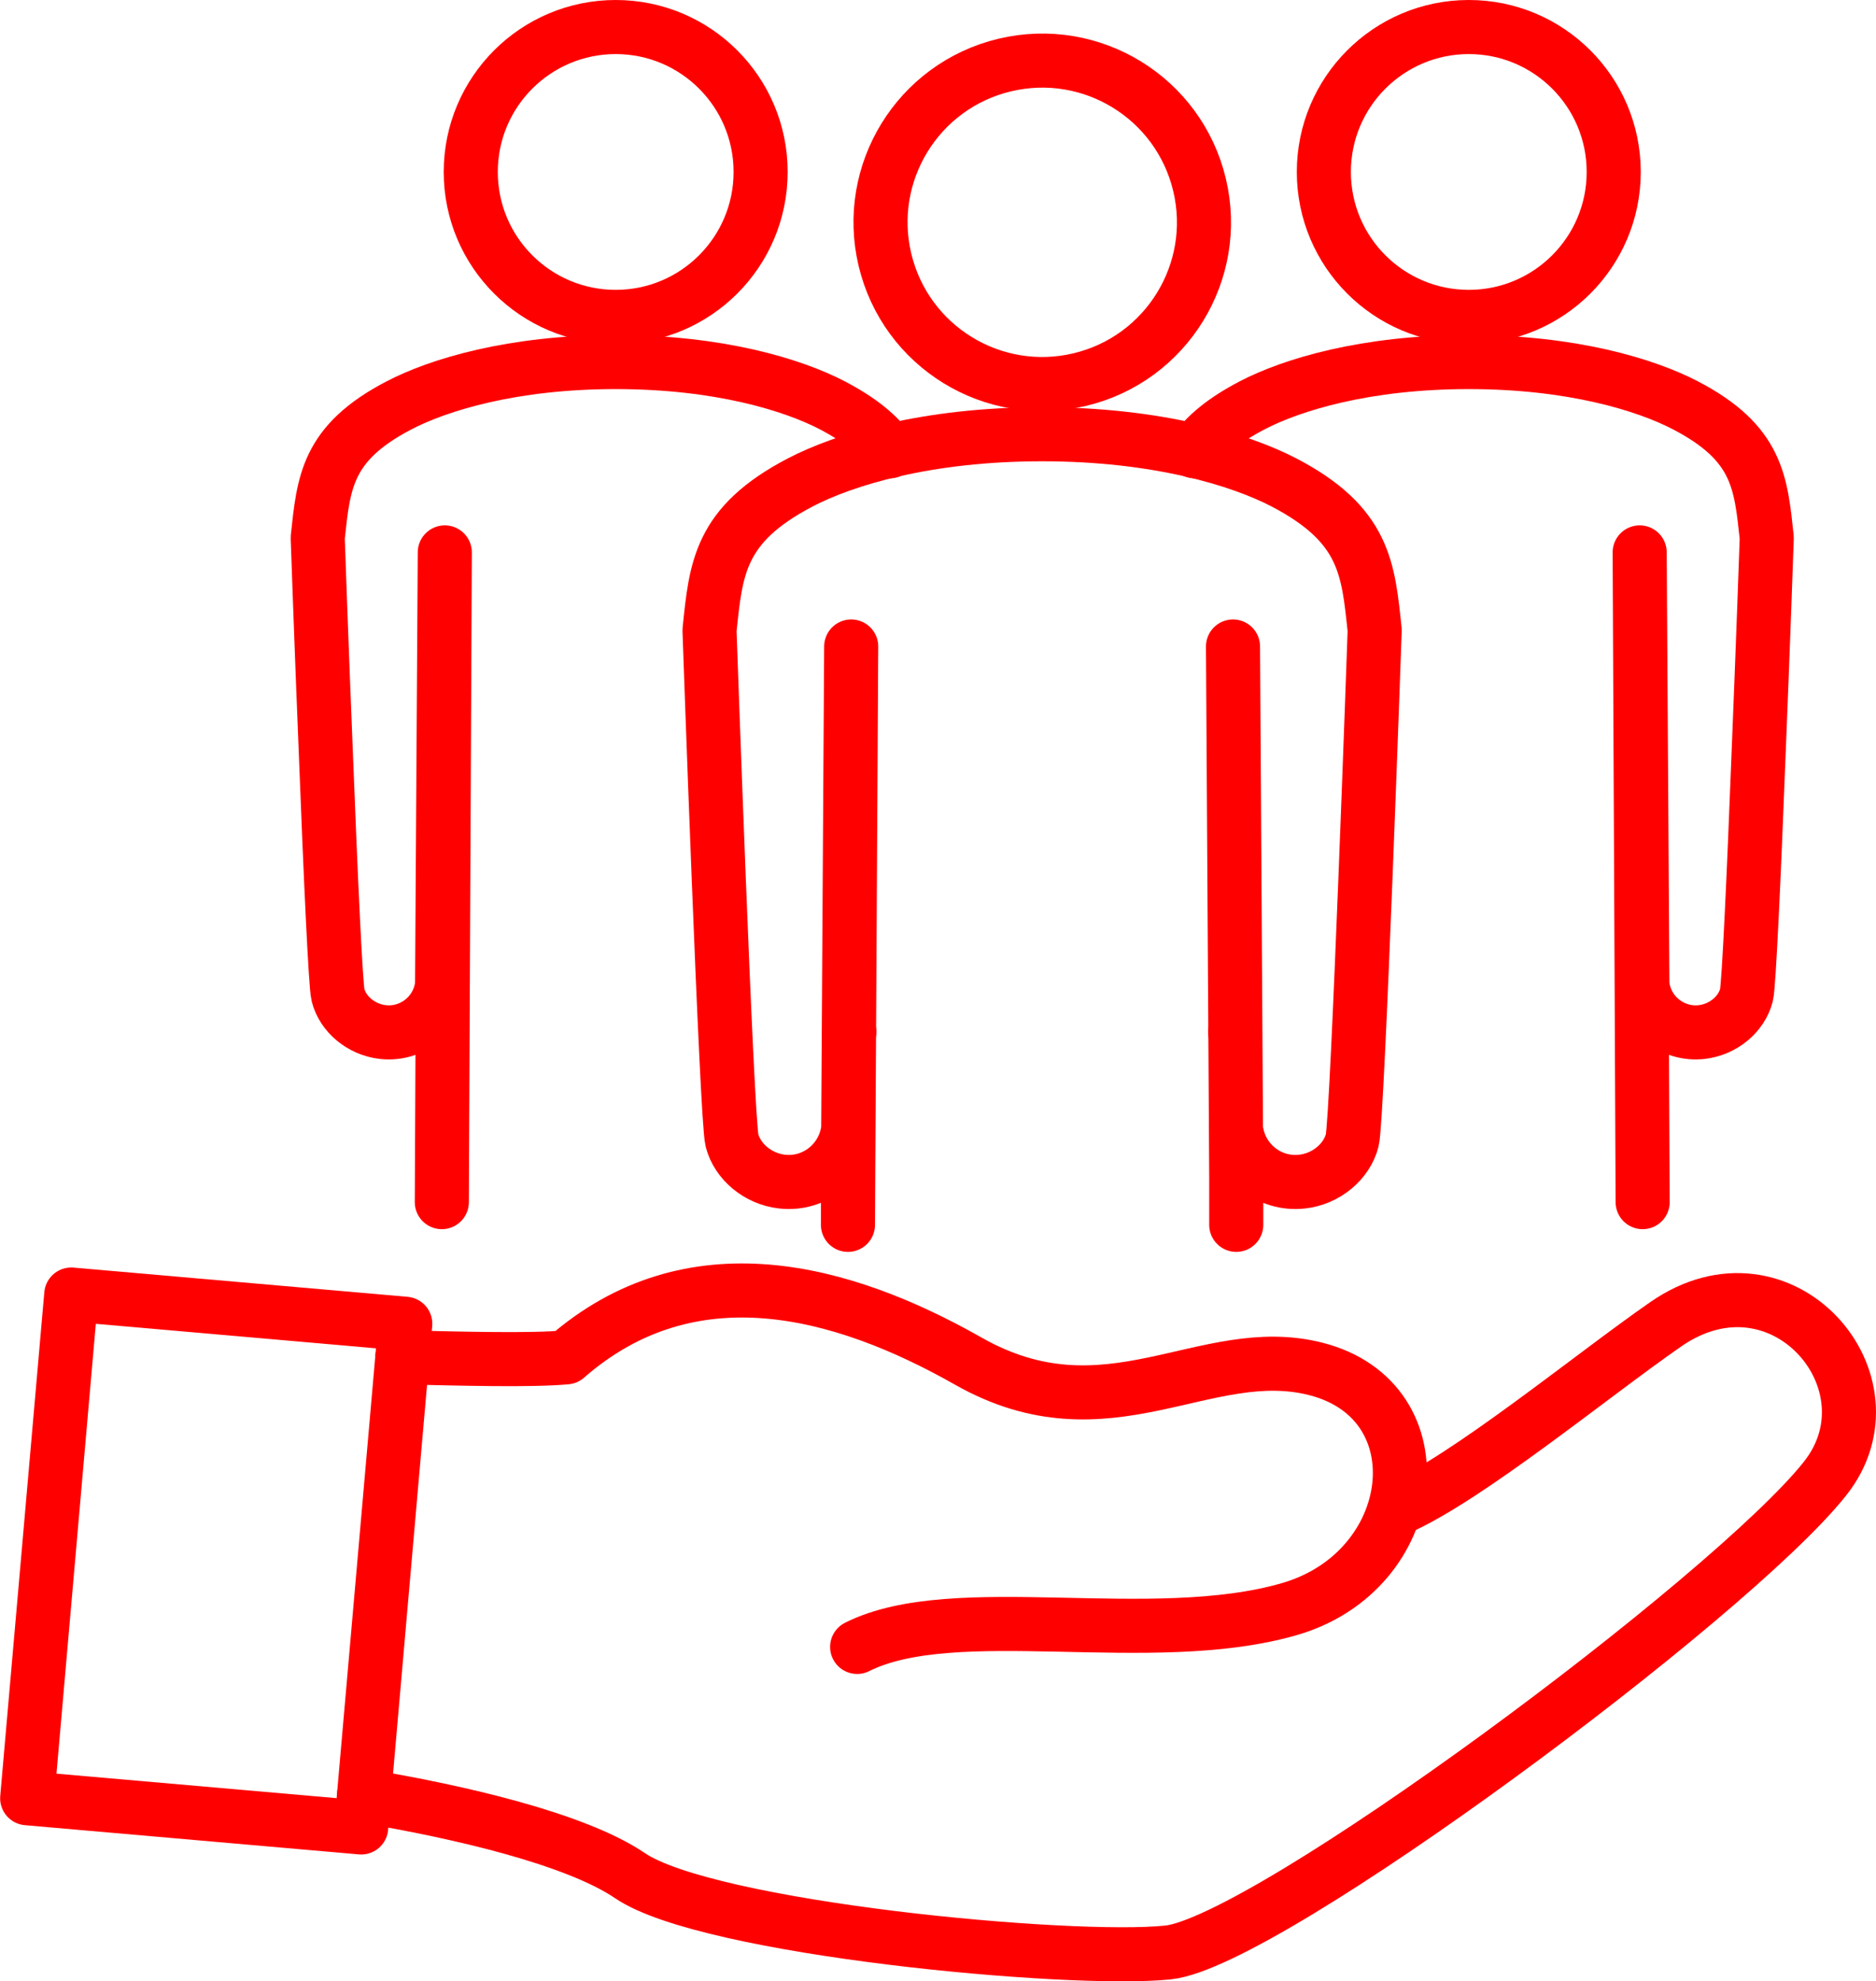 <?xml version="1.0" encoding="UTF-8"?><svg id="_レイヤー_2" xmlns="http://www.w3.org/2000/svg" viewBox="0 0 69.38 73.27"><defs><style>.cls-1{fill:none;stroke:red;stroke-linecap:round;stroke-linejoin:round;stroke-width:2px;}</style></defs><g id="text"><circle class="cls-1" cx="22.77" cy="6.36" r="5.36"/><path class="cls-1" d="m16.34,44.46l.11-24.03-.1,15.98c-.12,1.1-1.11,1.88-2.19,1.76-.8-.09-1.48-.66-1.66-1.37-.09-.35-.28-4.58-.44-8.72-.17-4.14-.31-8.19-.31-8.19.22-2.04.32-3.5,3.01-4.9,1.46-.76,4.19-1.6,8.01-1.6s6.55.84,8.01,1.6c1.05.55,1.71,1.1,2.13,1.7"/><path class="cls-1" d="m31.41,38.16h0"/><circle class="cls-1" cx="54.32" cy="6.36" r="5.36"/><path class="cls-1" d="m60.75,44.46l-.11-24.03.1,15.98c.12,1.1,1.11,1.88,2.19,1.76.8-.09,1.48-.66,1.66-1.37.09-.35.28-4.58.44-8.72.17-4.14.31-8.19.31-8.19-.22-2.04-.32-3.5-3.01-4.9-1.46-.76-4.19-1.6-8.01-1.6s-6.55.84-8.01,1.6c-1.05.55-1.71,1.1-2.13,1.7"/><path class="cls-1" d="m45.68,38.16h0"/><circle class="cls-1" cx="38.55" cy="8.22" r="5.98" transform="translate(-.86 9.16) rotate(-13.4)"/><path class="cls-1" d="m45.72,43.53s0,1.77,0,1.77v-1.77s-.12-19.62-.12-19.62l.11,17.83c.14,1.22,1.23,2.1,2.45,1.96.89-.1,1.65-.74,1.85-1.53.2-.79.83-18.86.83-18.86h0c-.24-2.27-.35-3.9-3.36-5.47-1.62-.84-4.68-1.78-8.94-1.78s-7.31.93-8.94,1.78c-3.01,1.57-3.12,3.19-3.36,5.47h0s.63,18.08.83,18.86c.2.79.96,1.43,1.85,1.53,1.21.14,2.31-.74,2.45-1.96l.11-17.83-.12,21.39v-1.77s0,0,0,0"/><rect class="cls-1" x="-1.36" y="51.53" width="18.7" height="12.4" transform="translate(-50.21 60.66) rotate(-85)"/><path class="cls-1" d="m51.68,55.8c2.6-1.14,7.18-4.92,9.92-6.82,4.3-2.99,8.71,2.17,5.89,5.71-3.48,4.39-20.64,17.14-24.29,17.52-3.65.38-17.02-.88-19.9-2.84-2.02-1.37-6.36-2.37-9.84-2.95"/><path class="cls-1" d="m14.88,50.2c2.24.05,4.75.12,6.06,0,4.61-4.03,10.2-2.51,14.87.14,5.16,2.93,8.76-.76,12.86.29,4.64,1.19,3.88,7.47-.98,8.88-5.11,1.48-12.39-.41-15.99,1.4"/></g></svg>